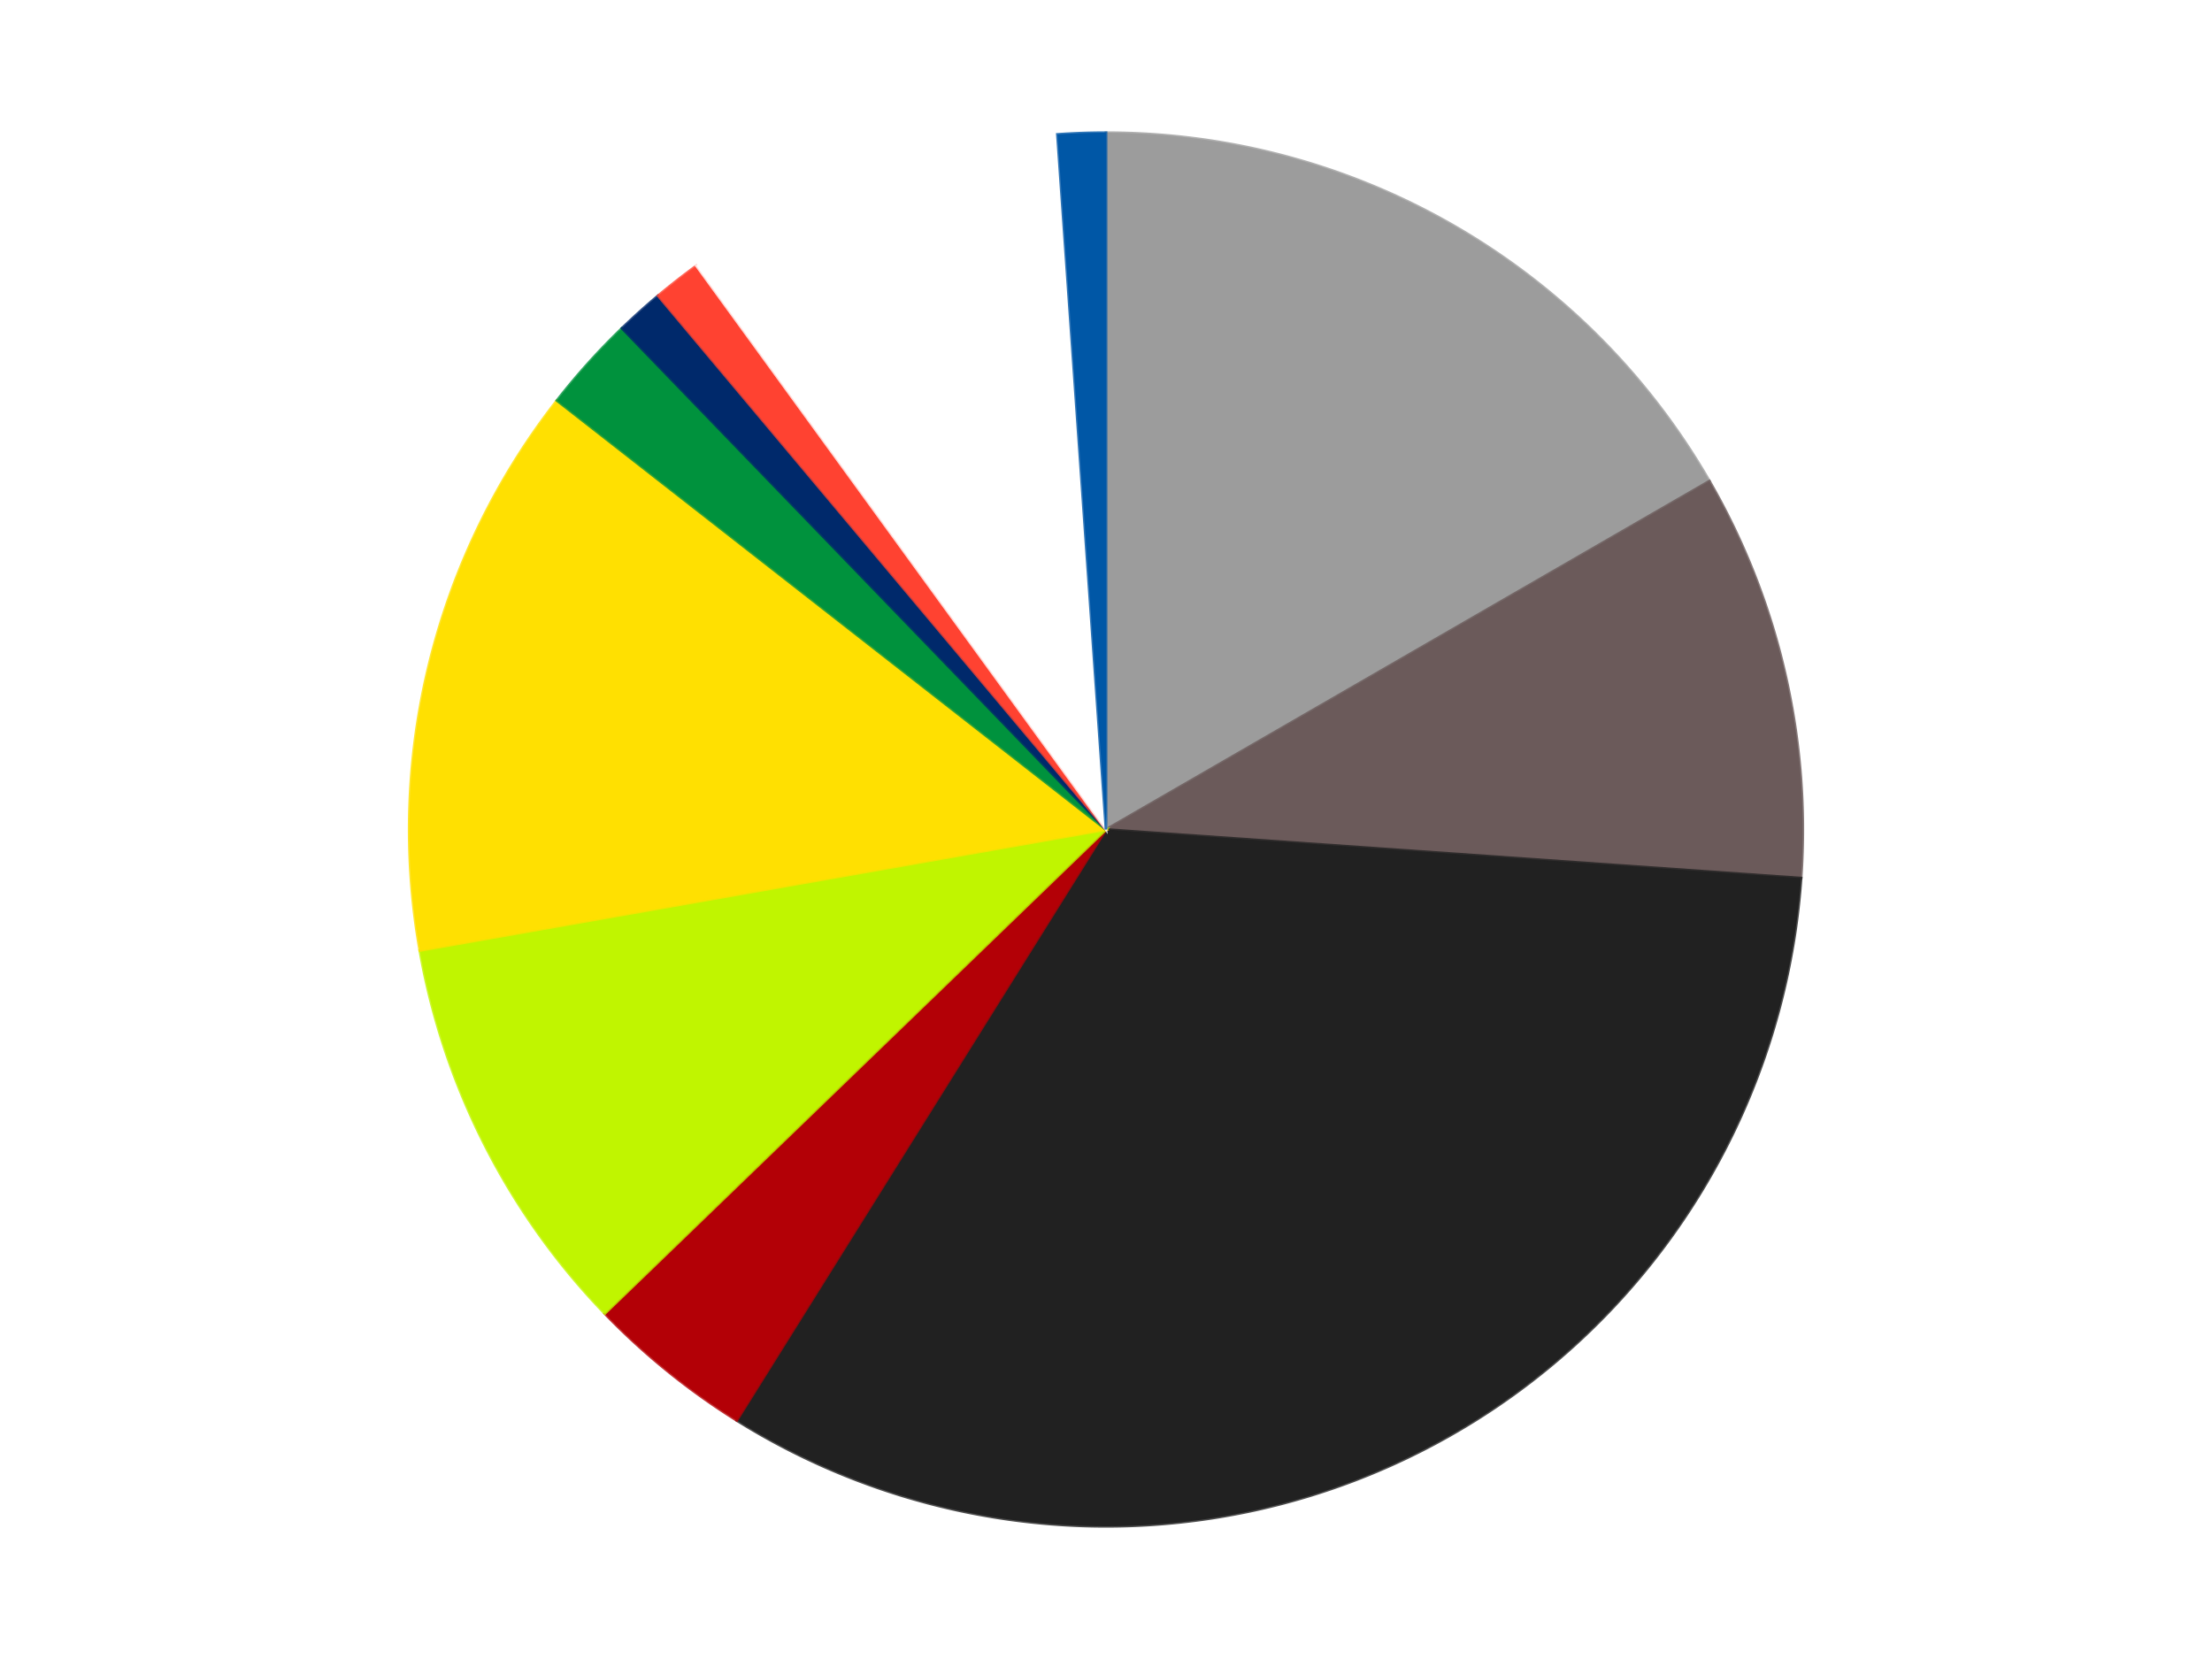 <?xml version='1.0' encoding='utf-8'?>
<svg xmlns="http://www.w3.org/2000/svg" xmlns:xlink="http://www.w3.org/1999/xlink" id="chart-5818ba88-7d23-41d5-8f5d-867f149b29e1" class="pygal-chart" viewBox="0 0 800 600"><!--Generated with pygal 3.0.5 (lxml) ©Kozea 2012-2016 on 2025-09-28--><!--http://pygal.org--><!--http://github.com/Kozea/pygal--><defs><style type="text/css">#chart-5818ba88-7d23-41d5-8f5d-867f149b29e1{-webkit-user-select:none;-webkit-font-smoothing:antialiased;font-family:Consolas,"Liberation Mono",Menlo,Courier,monospace}#chart-5818ba88-7d23-41d5-8f5d-867f149b29e1 .title{font-family:Consolas,"Liberation Mono",Menlo,Courier,monospace;font-size:16px}#chart-5818ba88-7d23-41d5-8f5d-867f149b29e1 .legends .legend text{font-family:Consolas,"Liberation Mono",Menlo,Courier,monospace;font-size:14px}#chart-5818ba88-7d23-41d5-8f5d-867f149b29e1 .axis text{font-family:Consolas,"Liberation Mono",Menlo,Courier,monospace;font-size:10px}#chart-5818ba88-7d23-41d5-8f5d-867f149b29e1 .axis text.major{font-family:Consolas,"Liberation Mono",Menlo,Courier,monospace;font-size:10px}#chart-5818ba88-7d23-41d5-8f5d-867f149b29e1 .text-overlay text.value{font-family:Consolas,"Liberation Mono",Menlo,Courier,monospace;font-size:16px}#chart-5818ba88-7d23-41d5-8f5d-867f149b29e1 .text-overlay text.label{font-family:Consolas,"Liberation Mono",Menlo,Courier,monospace;font-size:10px}#chart-5818ba88-7d23-41d5-8f5d-867f149b29e1 .tooltip{font-family:Consolas,"Liberation Mono",Menlo,Courier,monospace;font-size:14px}#chart-5818ba88-7d23-41d5-8f5d-867f149b29e1 text.no_data{font-family:Consolas,"Liberation Mono",Menlo,Courier,monospace;font-size:64px}
#chart-5818ba88-7d23-41d5-8f5d-867f149b29e1{background-color:transparent}#chart-5818ba88-7d23-41d5-8f5d-867f149b29e1 path,#chart-5818ba88-7d23-41d5-8f5d-867f149b29e1 line,#chart-5818ba88-7d23-41d5-8f5d-867f149b29e1 rect,#chart-5818ba88-7d23-41d5-8f5d-867f149b29e1 circle{-webkit-transition:150ms;-moz-transition:150ms;transition:150ms}#chart-5818ba88-7d23-41d5-8f5d-867f149b29e1 .graph &gt; .background{fill:transparent}#chart-5818ba88-7d23-41d5-8f5d-867f149b29e1 .plot &gt; .background{fill:transparent}#chart-5818ba88-7d23-41d5-8f5d-867f149b29e1 .graph{fill:rgba(0,0,0,.87)}#chart-5818ba88-7d23-41d5-8f5d-867f149b29e1 text.no_data{fill:rgba(0,0,0,1)}#chart-5818ba88-7d23-41d5-8f5d-867f149b29e1 .title{fill:rgba(0,0,0,1)}#chart-5818ba88-7d23-41d5-8f5d-867f149b29e1 .legends .legend text{fill:rgba(0,0,0,.87)}#chart-5818ba88-7d23-41d5-8f5d-867f149b29e1 .legends .legend:hover text{fill:rgba(0,0,0,1)}#chart-5818ba88-7d23-41d5-8f5d-867f149b29e1 .axis .line{stroke:rgba(0,0,0,1)}#chart-5818ba88-7d23-41d5-8f5d-867f149b29e1 .axis .guide.line{stroke:rgba(0,0,0,.54)}#chart-5818ba88-7d23-41d5-8f5d-867f149b29e1 .axis .major.line{stroke:rgba(0,0,0,.87)}#chart-5818ba88-7d23-41d5-8f5d-867f149b29e1 .axis text.major{fill:rgba(0,0,0,1)}#chart-5818ba88-7d23-41d5-8f5d-867f149b29e1 .axis.y .guides:hover .guide.line,#chart-5818ba88-7d23-41d5-8f5d-867f149b29e1 .line-graph .axis.x .guides:hover .guide.line,#chart-5818ba88-7d23-41d5-8f5d-867f149b29e1 .stackedline-graph .axis.x .guides:hover .guide.line,#chart-5818ba88-7d23-41d5-8f5d-867f149b29e1 .xy-graph .axis.x .guides:hover .guide.line{stroke:rgba(0,0,0,1)}#chart-5818ba88-7d23-41d5-8f5d-867f149b29e1 .axis .guides:hover text{fill:rgba(0,0,0,1)}#chart-5818ba88-7d23-41d5-8f5d-867f149b29e1 .reactive{fill-opacity:1.0;stroke-opacity:.8;stroke-width:1}#chart-5818ba88-7d23-41d5-8f5d-867f149b29e1 .ci{stroke:rgba(0,0,0,.87)}#chart-5818ba88-7d23-41d5-8f5d-867f149b29e1 .reactive.active,#chart-5818ba88-7d23-41d5-8f5d-867f149b29e1 .active .reactive{fill-opacity:0.6;stroke-opacity:.9;stroke-width:4}#chart-5818ba88-7d23-41d5-8f5d-867f149b29e1 .ci .reactive.active{stroke-width:1.5}#chart-5818ba88-7d23-41d5-8f5d-867f149b29e1 .series text{fill:rgba(0,0,0,1)}#chart-5818ba88-7d23-41d5-8f5d-867f149b29e1 .tooltip rect{fill:transparent;stroke:rgba(0,0,0,1);-webkit-transition:opacity 150ms;-moz-transition:opacity 150ms;transition:opacity 150ms}#chart-5818ba88-7d23-41d5-8f5d-867f149b29e1 .tooltip .label{fill:rgba(0,0,0,.87)}#chart-5818ba88-7d23-41d5-8f5d-867f149b29e1 .tooltip .label{fill:rgba(0,0,0,.87)}#chart-5818ba88-7d23-41d5-8f5d-867f149b29e1 .tooltip .legend{font-size:.8em;fill:rgba(0,0,0,.54)}#chart-5818ba88-7d23-41d5-8f5d-867f149b29e1 .tooltip .x_label{font-size:.6em;fill:rgba(0,0,0,1)}#chart-5818ba88-7d23-41d5-8f5d-867f149b29e1 .tooltip .xlink{font-size:.5em;text-decoration:underline}#chart-5818ba88-7d23-41d5-8f5d-867f149b29e1 .tooltip .value{font-size:1.5em}#chart-5818ba88-7d23-41d5-8f5d-867f149b29e1 .bound{font-size:.5em}#chart-5818ba88-7d23-41d5-8f5d-867f149b29e1 .max-value{font-size:.75em;fill:rgba(0,0,0,.54)}#chart-5818ba88-7d23-41d5-8f5d-867f149b29e1 .map-element{fill:transparent;stroke:rgba(0,0,0,.54) !important}#chart-5818ba88-7d23-41d5-8f5d-867f149b29e1 .map-element .reactive{fill-opacity:inherit;stroke-opacity:inherit}#chart-5818ba88-7d23-41d5-8f5d-867f149b29e1 .color-0,#chart-5818ba88-7d23-41d5-8f5d-867f149b29e1 .color-0 a:visited{stroke:#F44336;fill:#F44336}#chart-5818ba88-7d23-41d5-8f5d-867f149b29e1 .color-1,#chart-5818ba88-7d23-41d5-8f5d-867f149b29e1 .color-1 a:visited{stroke:#3F51B5;fill:#3F51B5}#chart-5818ba88-7d23-41d5-8f5d-867f149b29e1 .color-2,#chart-5818ba88-7d23-41d5-8f5d-867f149b29e1 .color-2 a:visited{stroke:#009688;fill:#009688}#chart-5818ba88-7d23-41d5-8f5d-867f149b29e1 .color-3,#chart-5818ba88-7d23-41d5-8f5d-867f149b29e1 .color-3 a:visited{stroke:#FFC107;fill:#FFC107}#chart-5818ba88-7d23-41d5-8f5d-867f149b29e1 .color-4,#chart-5818ba88-7d23-41d5-8f5d-867f149b29e1 .color-4 a:visited{stroke:#FF5722;fill:#FF5722}#chart-5818ba88-7d23-41d5-8f5d-867f149b29e1 .color-5,#chart-5818ba88-7d23-41d5-8f5d-867f149b29e1 .color-5 a:visited{stroke:#9C27B0;fill:#9C27B0}#chart-5818ba88-7d23-41d5-8f5d-867f149b29e1 .color-6,#chart-5818ba88-7d23-41d5-8f5d-867f149b29e1 .color-6 a:visited{stroke:#03A9F4;fill:#03A9F4}#chart-5818ba88-7d23-41d5-8f5d-867f149b29e1 .color-7,#chart-5818ba88-7d23-41d5-8f5d-867f149b29e1 .color-7 a:visited{stroke:#8BC34A;fill:#8BC34A}#chart-5818ba88-7d23-41d5-8f5d-867f149b29e1 .color-8,#chart-5818ba88-7d23-41d5-8f5d-867f149b29e1 .color-8 a:visited{stroke:#FF9800;fill:#FF9800}#chart-5818ba88-7d23-41d5-8f5d-867f149b29e1 .color-9,#chart-5818ba88-7d23-41d5-8f5d-867f149b29e1 .color-9 a:visited{stroke:#E91E63;fill:#E91E63}#chart-5818ba88-7d23-41d5-8f5d-867f149b29e1 .color-10,#chart-5818ba88-7d23-41d5-8f5d-867f149b29e1 .color-10 a:visited{stroke:#2196F3;fill:#2196F3}#chart-5818ba88-7d23-41d5-8f5d-867f149b29e1 .text-overlay .color-0 text{fill:black}#chart-5818ba88-7d23-41d5-8f5d-867f149b29e1 .text-overlay .color-1 text{fill:black}#chart-5818ba88-7d23-41d5-8f5d-867f149b29e1 .text-overlay .color-2 text{fill:black}#chart-5818ba88-7d23-41d5-8f5d-867f149b29e1 .text-overlay .color-3 text{fill:black}#chart-5818ba88-7d23-41d5-8f5d-867f149b29e1 .text-overlay .color-4 text{fill:black}#chart-5818ba88-7d23-41d5-8f5d-867f149b29e1 .text-overlay .color-5 text{fill:black}#chart-5818ba88-7d23-41d5-8f5d-867f149b29e1 .text-overlay .color-6 text{fill:black}#chart-5818ba88-7d23-41d5-8f5d-867f149b29e1 .text-overlay .color-7 text{fill:black}#chart-5818ba88-7d23-41d5-8f5d-867f149b29e1 .text-overlay .color-8 text{fill:black}#chart-5818ba88-7d23-41d5-8f5d-867f149b29e1 .text-overlay .color-9 text{fill:black}#chart-5818ba88-7d23-41d5-8f5d-867f149b29e1 .text-overlay .color-10 text{fill:black}
#chart-5818ba88-7d23-41d5-8f5d-867f149b29e1 text.no_data{text-anchor:middle}#chart-5818ba88-7d23-41d5-8f5d-867f149b29e1 .guide.line{fill:none}#chart-5818ba88-7d23-41d5-8f5d-867f149b29e1 .centered{text-anchor:middle}#chart-5818ba88-7d23-41d5-8f5d-867f149b29e1 .title{text-anchor:middle}#chart-5818ba88-7d23-41d5-8f5d-867f149b29e1 .legends .legend text{fill-opacity:1}#chart-5818ba88-7d23-41d5-8f5d-867f149b29e1 .axis.x text{text-anchor:middle}#chart-5818ba88-7d23-41d5-8f5d-867f149b29e1 .axis.x:not(.web) text[transform]{text-anchor:start}#chart-5818ba88-7d23-41d5-8f5d-867f149b29e1 .axis.x:not(.web) text[transform].backwards{text-anchor:end}#chart-5818ba88-7d23-41d5-8f5d-867f149b29e1 .axis.y text{text-anchor:end}#chart-5818ba88-7d23-41d5-8f5d-867f149b29e1 .axis.y text[transform].backwards{text-anchor:start}#chart-5818ba88-7d23-41d5-8f5d-867f149b29e1 .axis.y2 text{text-anchor:start}#chart-5818ba88-7d23-41d5-8f5d-867f149b29e1 .axis.y2 text[transform].backwards{text-anchor:end}#chart-5818ba88-7d23-41d5-8f5d-867f149b29e1 .axis .guide.line{stroke-dasharray:4,4;stroke:black}#chart-5818ba88-7d23-41d5-8f5d-867f149b29e1 .axis .major.guide.line{stroke-dasharray:6,6;stroke:black}#chart-5818ba88-7d23-41d5-8f5d-867f149b29e1 .horizontal .axis.y .guide.line,#chart-5818ba88-7d23-41d5-8f5d-867f149b29e1 .horizontal .axis.y2 .guide.line,#chart-5818ba88-7d23-41d5-8f5d-867f149b29e1 .vertical .axis.x .guide.line{opacity:0}#chart-5818ba88-7d23-41d5-8f5d-867f149b29e1 .horizontal .axis.always_show .guide.line,#chart-5818ba88-7d23-41d5-8f5d-867f149b29e1 .vertical .axis.always_show .guide.line{opacity:1 !important}#chart-5818ba88-7d23-41d5-8f5d-867f149b29e1 .axis.y .guides:hover .guide.line,#chart-5818ba88-7d23-41d5-8f5d-867f149b29e1 .axis.y2 .guides:hover .guide.line,#chart-5818ba88-7d23-41d5-8f5d-867f149b29e1 .axis.x .guides:hover .guide.line{opacity:1}#chart-5818ba88-7d23-41d5-8f5d-867f149b29e1 .axis .guides:hover text{opacity:1}#chart-5818ba88-7d23-41d5-8f5d-867f149b29e1 .nofill{fill:none}#chart-5818ba88-7d23-41d5-8f5d-867f149b29e1 .subtle-fill{fill-opacity:.2}#chart-5818ba88-7d23-41d5-8f5d-867f149b29e1 .dot{stroke-width:1px;fill-opacity:1;stroke-opacity:1}#chart-5818ba88-7d23-41d5-8f5d-867f149b29e1 .dot.active{stroke-width:5px}#chart-5818ba88-7d23-41d5-8f5d-867f149b29e1 .dot.negative{fill:transparent}#chart-5818ba88-7d23-41d5-8f5d-867f149b29e1 text,#chart-5818ba88-7d23-41d5-8f5d-867f149b29e1 tspan{stroke:none !important}#chart-5818ba88-7d23-41d5-8f5d-867f149b29e1 .series text.active{opacity:1}#chart-5818ba88-7d23-41d5-8f5d-867f149b29e1 .tooltip rect{fill-opacity:.95;stroke-width:.5}#chart-5818ba88-7d23-41d5-8f5d-867f149b29e1 .tooltip text{fill-opacity:1}#chart-5818ba88-7d23-41d5-8f5d-867f149b29e1 .showable{visibility:hidden}#chart-5818ba88-7d23-41d5-8f5d-867f149b29e1 .showable.shown{visibility:visible}#chart-5818ba88-7d23-41d5-8f5d-867f149b29e1 .gauge-background{fill:rgba(229,229,229,1);stroke:none}#chart-5818ba88-7d23-41d5-8f5d-867f149b29e1 .bg-lines{stroke:transparent;stroke-width:2px}</style><script type="text/javascript">window.pygal = window.pygal || {};window.pygal.config = window.pygal.config || {};window.pygal.config['5818ba88-7d23-41d5-8f5d-867f149b29e1'] = {"allow_interruptions": false, "box_mode": "extremes", "classes": ["pygal-chart"], "css": ["file://style.css", "file://graph.css"], "defs": [], "disable_xml_declaration": false, "dots_size": 2.5, "dynamic_print_values": false, "explicit_size": false, "fill": false, "force_uri_protocol": "https", "formatter": null, "half_pie": false, "height": 600, "include_x_axis": false, "inner_radius": 0, "interpolate": null, "interpolation_parameters": {}, "interpolation_precision": 250, "inverse_y_axis": false, "js": ["//kozea.github.io/pygal.js/2.0.x/pygal-tooltips.min.js"], "legend_at_bottom": false, "legend_at_bottom_columns": null, "legend_box_size": 12, "logarithmic": false, "margin": 20, "margin_bottom": null, "margin_left": null, "margin_right": null, "margin_top": null, "max_scale": 16, "min_scale": 4, "missing_value_fill_truncation": "x", "no_data_text": "No data", "no_prefix": false, "order_min": null, "pretty_print": false, "print_labels": false, "print_values": false, "print_values_position": "center", "print_zeroes": true, "range": null, "rounded_bars": null, "secondary_range": null, "show_dots": true, "show_legend": false, "show_minor_x_labels": true, "show_minor_y_labels": true, "show_only_major_dots": false, "show_x_guides": false, "show_x_labels": true, "show_y_guides": true, "show_y_labels": true, "spacing": 10, "stack_from_top": false, "strict": false, "stroke": true, "stroke_style": null, "style": {"background": "transparent", "ci_colors": [], "colors": ["#F44336", "#3F51B5", "#009688", "#FFC107", "#FF5722", "#9C27B0", "#03A9F4", "#8BC34A", "#FF9800", "#E91E63", "#2196F3", "#4CAF50", "#FFEB3B", "#673AB7", "#00BCD4", "#CDDC39", "#9E9E9E", "#607D8B"], "dot_opacity": "1", "font_family": "Consolas, \"Liberation Mono\", Menlo, Courier, monospace", "foreground": "rgba(0, 0, 0, .87)", "foreground_strong": "rgba(0, 0, 0, 1)", "foreground_subtle": "rgba(0, 0, 0, .54)", "guide_stroke_color": "black", "guide_stroke_dasharray": "4,4", "label_font_family": "Consolas, \"Liberation Mono\", Menlo, Courier, monospace", "label_font_size": 10, "legend_font_family": "Consolas, \"Liberation Mono\", Menlo, Courier, monospace", "legend_font_size": 14, "major_guide_stroke_color": "black", "major_guide_stroke_dasharray": "6,6", "major_label_font_family": "Consolas, \"Liberation Mono\", Menlo, Courier, monospace", "major_label_font_size": 10, "no_data_font_family": "Consolas, \"Liberation Mono\", Menlo, Courier, monospace", "no_data_font_size": 64, "opacity": "1.0", "opacity_hover": "0.6", "plot_background": "transparent", "stroke_opacity": ".8", "stroke_opacity_hover": ".9", "stroke_width": "1", "stroke_width_hover": "4", "title_font_family": "Consolas, \"Liberation Mono\", Menlo, Courier, monospace", "title_font_size": 16, "tooltip_font_family": "Consolas, \"Liberation Mono\", Menlo, Courier, monospace", "tooltip_font_size": 14, "transition": "150ms", "value_background": "rgba(229, 229, 229, 1)", "value_colors": [], "value_font_family": "Consolas, \"Liberation Mono\", Menlo, Courier, monospace", "value_font_size": 16, "value_label_font_family": "Consolas, \"Liberation Mono\", Menlo, Courier, monospace", "value_label_font_size": 10}, "title": null, "tooltip_border_radius": 0, "tooltip_fancy_mode": true, "truncate_label": null, "truncate_legend": null, "width": 800, "x_label_rotation": 0, "x_labels": null, "x_labels_major": null, "x_labels_major_count": null, "x_labels_major_every": null, "x_title": null, "xrange": null, "y_label_rotation": 0, "y_labels": null, "y_labels_major": null, "y_labels_major_count": null, "y_labels_major_every": null, "y_title": null, "zero": 0, "legends": ["Light Gray", "Dark Gray", "Black", "Red", "Trans-Neon Green", "Yellow", "Green", "Trans-Dark Blue", "Trans-Neon Orange", "White", "Blue"]}</script><script type="text/javascript" xlink:href="https://kozea.github.io/pygal.js/2.0.x/pygal-tooltips.min.js"/></defs><title>Pygal</title><g class="graph pie-graph vertical"><rect x="0" y="0" width="800" height="600" class="background"/><g transform="translate(20, 20)" class="plot"><rect x="0" y="0" width="760" height="560" class="background"/><g class="series serie-0 color-0"><g class="slices"><g class="slice" style="fill: #9C9C9C; stroke: #9C9C9C"><path d="M380 28 A252 252 0 0 1 598.238 154 L380 280 A0 0 0 0 0 380 280 z" class="slice reactive tooltip-trigger"/><desc class="value">30</desc><desc class="x centered">443.0</desc><desc class="y centered">170.88079912316073</desc></g></g></g><g class="series serie-1 color-1"><g class="slices"><g class="slice" style="fill: #6B5A5A; stroke: #6B5A5A"><path d="M598.238 154 A252 252 0 0 1 631.386 297.579 L380 280 A0 0 0 0 0 380 280 z" class="slice reactive tooltip-trigger"/><desc class="value">17</desc><desc class="x centered">502.77062816293966</desc><desc class="y centered">251.656167152673</desc></g></g></g><g class="series serie-2 color-2"><g class="slices"><g class="slice" style="fill: #212121; stroke: #212121"><path d="M631.386 297.579 A252 252 0 0 1 246.46 493.708 L380 280 A0 0 0 0 0 380 280 z" class="slice reactive tooltip-trigger"/><desc class="value">59</desc><desc class="x centered">437.2028029671829</desc><desc class="y centered">392.2668220477343</desc></g></g></g><g class="series serie-3 color-3"><g class="slices"><g class="slice" style="fill: #B30006; stroke: #B30006"><path d="M246.46 493.708 A252 252 0 0 1 198.726 455.054 L380 280 A0 0 0 0 0 380 280 z" class="slice reactive tooltip-trigger"/><desc class="value">7</desc><desc class="x centered">300.7056307277205</desc><desc class="y centered">377.92039114357834</desc></g></g></g><g class="series serie-4 color-4"><g class="slices"><g class="slice" style="fill: #C0F500; stroke: #C0F500"><path d="M198.726 455.054 A252 252 0 0 1 131.828 323.759 L380 280 A0 0 0 0 0 380 280 z" class="slice reactive tooltip-trigger"/><desc class="value">17</desc><desc class="x centered">267.7331779522657</desc><desc class="y centered">337.2028029671829</desc></g></g></g><g class="series serie-5 color-5"><g class="slices"><g class="slice" style="fill: #FFE001; stroke: #FFE001"><path d="M131.828 323.759 A252 252 0 0 1 181.421 124.853 L380 280 A0 0 0 0 0 380 280 z" class="slice reactive tooltip-trigger"/><desc class="value">24</desc><desc class="x centered">257.74273848922445</desc><desc class="y centered">249.5178411544419</desc></g></g></g><g class="series serie-6 color-6"><g class="slices"><g class="slice" style="fill: #00923D; stroke: #00923D"><path d="M181.421 124.853 A252 252 0 0 1 204.946 98.726 L380 280 A0 0 0 0 0 380 280 z" class="slice reactive tooltip-trigger"/><desc class="value">4</desc><desc class="x centered">286.36375198984837</desc><desc class="y centered">195.6895435987838</desc></g></g></g><g class="series serie-7 color-7"><g class="slices"><g class="slice" style="fill: #00296B; stroke: #00296B"><path d="M204.946 98.726 A252 252 0 0 1 218.018 86.957 L380 280 A0 0 0 0 0 380 280 z" class="slice reactive tooltip-trigger"/><desc class="value">2</desc><desc class="x centered">295.68954359878387</desc><desc class="y centered">186.3637519898483</desc></g></g></g><g class="series serie-8 color-8"><g class="slices"><g class="slice" style="fill: #FF4231; stroke: #FF4231"><path d="M218.018 86.957 A252 252 0 0 1 231.878 76.128 L380 280 A0 0 0 0 0 380 280 z" class="slice reactive tooltip-trigger"/><desc class="value">2</desc><desc class="x centered">302.42665410896706</desc><desc class="y centered">180.710645045553</desc></g></g></g><g class="series serie-9 color-9"><g class="slices"><g class="slice" style="fill: #FFFFFF; stroke: #FFFFFF"><path d="M231.878 76.128 A252 252 0 0 1 362.421 28.614 L380 280 A0 0 0 0 0 380 280 z" class="slice reactive tooltip-trigger"/><desc class="value">16</desc><desc class="x centered">336.9054619409659</desc><desc class="y centered">161.59872978097548</desc></g></g></g><g class="series serie-10 color-10"><g class="slices"><g class="slice" style="fill: #0057A6; stroke: #0057A6"><path d="M362.421 28.614 A252 252 0 0 1 380 28 L380 280 A0 0 0 0 0 380 280 z" class="slice reactive tooltip-trigger"/><desc class="value">2</desc><desc class="x centered">375.60266341548487</desc><desc class="y centered">154.07675579559395</desc></g></g></g></g><g class="titles"/><g transform="translate(20, 20)" class="plot overlay"><g class="series serie-0 color-0"/><g class="series serie-1 color-1"/><g class="series serie-2 color-2"/><g class="series serie-3 color-3"/><g class="series serie-4 color-4"/><g class="series serie-5 color-5"/><g class="series serie-6 color-6"/><g class="series serie-7 color-7"/><g class="series serie-8 color-8"/><g class="series serie-9 color-9"/><g class="series serie-10 color-10"/></g><g transform="translate(20, 20)" class="plot text-overlay"><g class="series serie-0 color-0"/><g class="series serie-1 color-1"/><g class="series serie-2 color-2"/><g class="series serie-3 color-3"/><g class="series serie-4 color-4"/><g class="series serie-5 color-5"/><g class="series serie-6 color-6"/><g class="series serie-7 color-7"/><g class="series serie-8 color-8"/><g class="series serie-9 color-9"/><g class="series serie-10 color-10"/></g><g transform="translate(20, 20)" class="plot tooltip-overlay"><g transform="translate(0 0)" style="opacity: 0" class="tooltip"><rect rx="0" ry="0" width="0" height="0" class="tooltip-box"/><g class="text"/></g></g></g></svg>